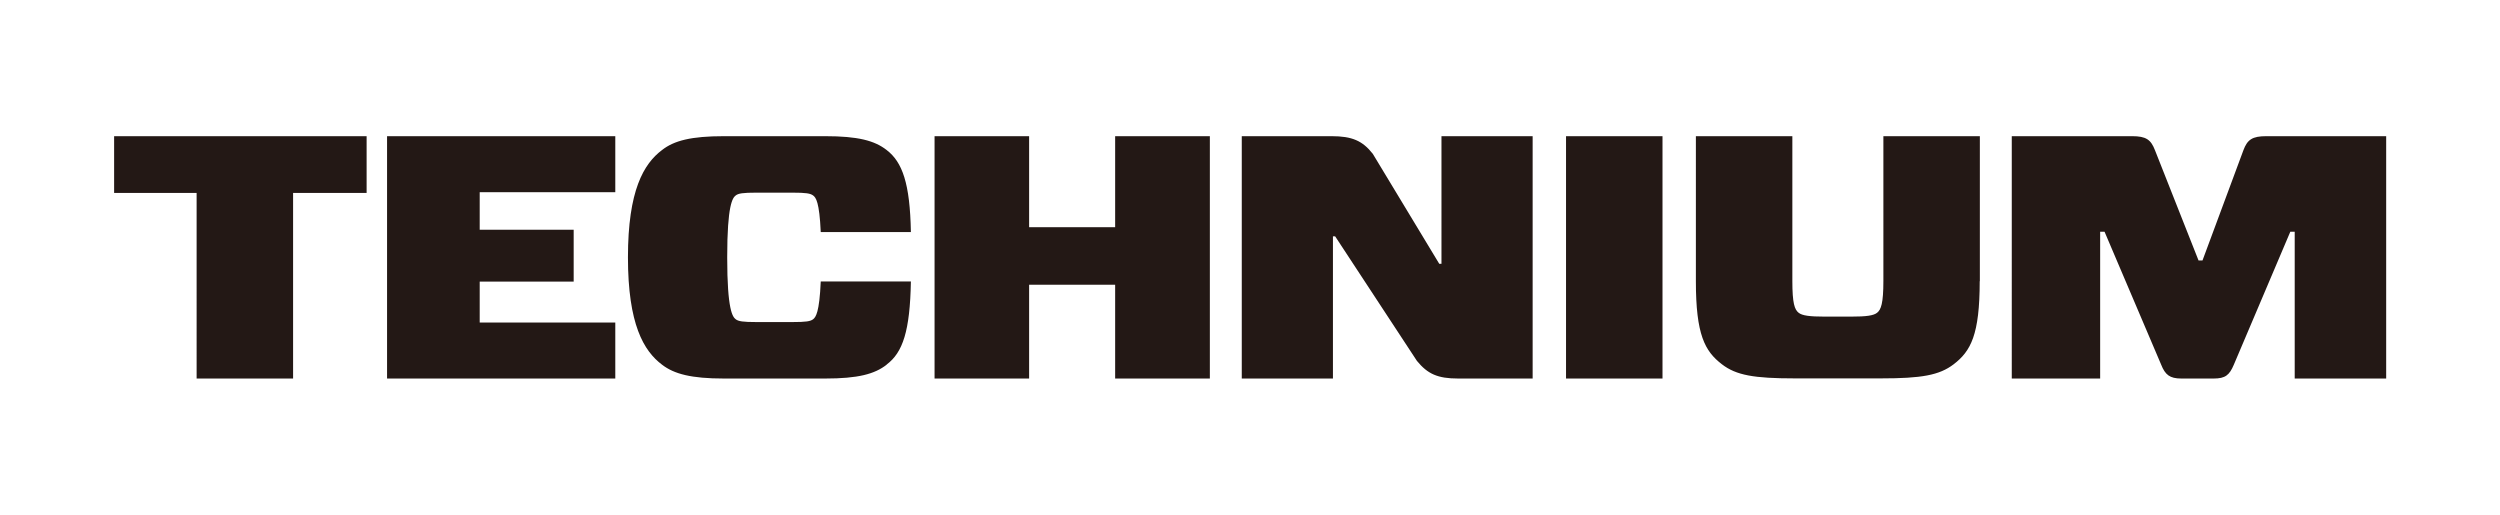 <svg xmlns="http://www.w3.org/2000/svg" viewBox="0 0 170 35"><defs><clipPath id="a"><path style="fill:none;stroke-width:0" d="M0 0h170v35H0z"/></clipPath></defs><g style="clip-path:url(#a)"><path style="fill:#231815;stroke-width:0" d="M19.93 13.12v12.62h-6.56V13.12H7.76V9.26h17.17v3.86h-5zm21.91 12.62H26.32V9.26h15.52v3.81h-9.22v2.55h6.39v3.53h-6.39v2.78h9.22v3.81zm18.45-.94c-.82.64-1.95.94-4.18.94h-6.88c-2.23 0-3.39-.31-4.21-.94-1.25-.94-2.32-2.75-2.32-7.3s1.07-6.36 2.32-7.3c.82-.64 1.98-.94 4.21-.94h6.88c2.23 0 3.36.3 4.18.94 1.07.82 1.59 2.26 1.65 5.58h-6.13c-.09-2.05-.33-2.35-.52-2.49s-.49-.19-1.4-.19h-2.46c-.92 0-1.22.05-1.4.19-.21.16-.58.61-.58 4.21s.37 4.05.58 4.21c.18.14.49.19 1.4.19h2.46c.92 0 1.22-.05 1.4-.19.18-.14.43-.45.52-2.57h6.13c-.06 3.37-.55 4.83-1.65 5.65m21.98.95h-6.44v-6.38h-5.85v6.38h-6.43V9.26h6.43v6.19h5.85V9.26h6.44v16.48zm21.95 0h-5.06c-1.4 0-2.08-.31-2.81-1.2l-5.56-8.47h-.15v9.67h-6.2V9.26h6.1c1.4 0 2.11.31 2.81 1.2l4.52 7.48h.15V9.26h6.2v16.48Zm2.27-16.48h6.56v16.48h-6.56zm28.13 9.86c0 3.65-.61 4.76-1.77 5.65-.98.75-2.2.96-4.94.96h-5.88c-2.75 0-3.97-.21-4.94-.96-1.16-.89-1.77-2-1.77-5.65V9.26h6.56v9.84c0 1.53.15 1.95.43 2.17.24.19.73.26 1.77.26h1.79c1.04 0 1.53-.07 1.77-.26.27-.21.43-.64.43-2.17V9.26h6.56v9.86Zm27.62 6.62h-6.2v-9.98h-.3l-3.84 9.04c-.3.71-.58.94-1.37.94h-2.2c-.79 0-1.1-.26-1.37-.94l-3.85-9.04h-.3v9.98h-6.01V9.26h8.18c.95 0 1.28.23 1.56.96l2.96 7.49h.27l2.78-7.49c.27-.73.61-.96 1.56-.96h8.15v16.48Z"/></g></svg>